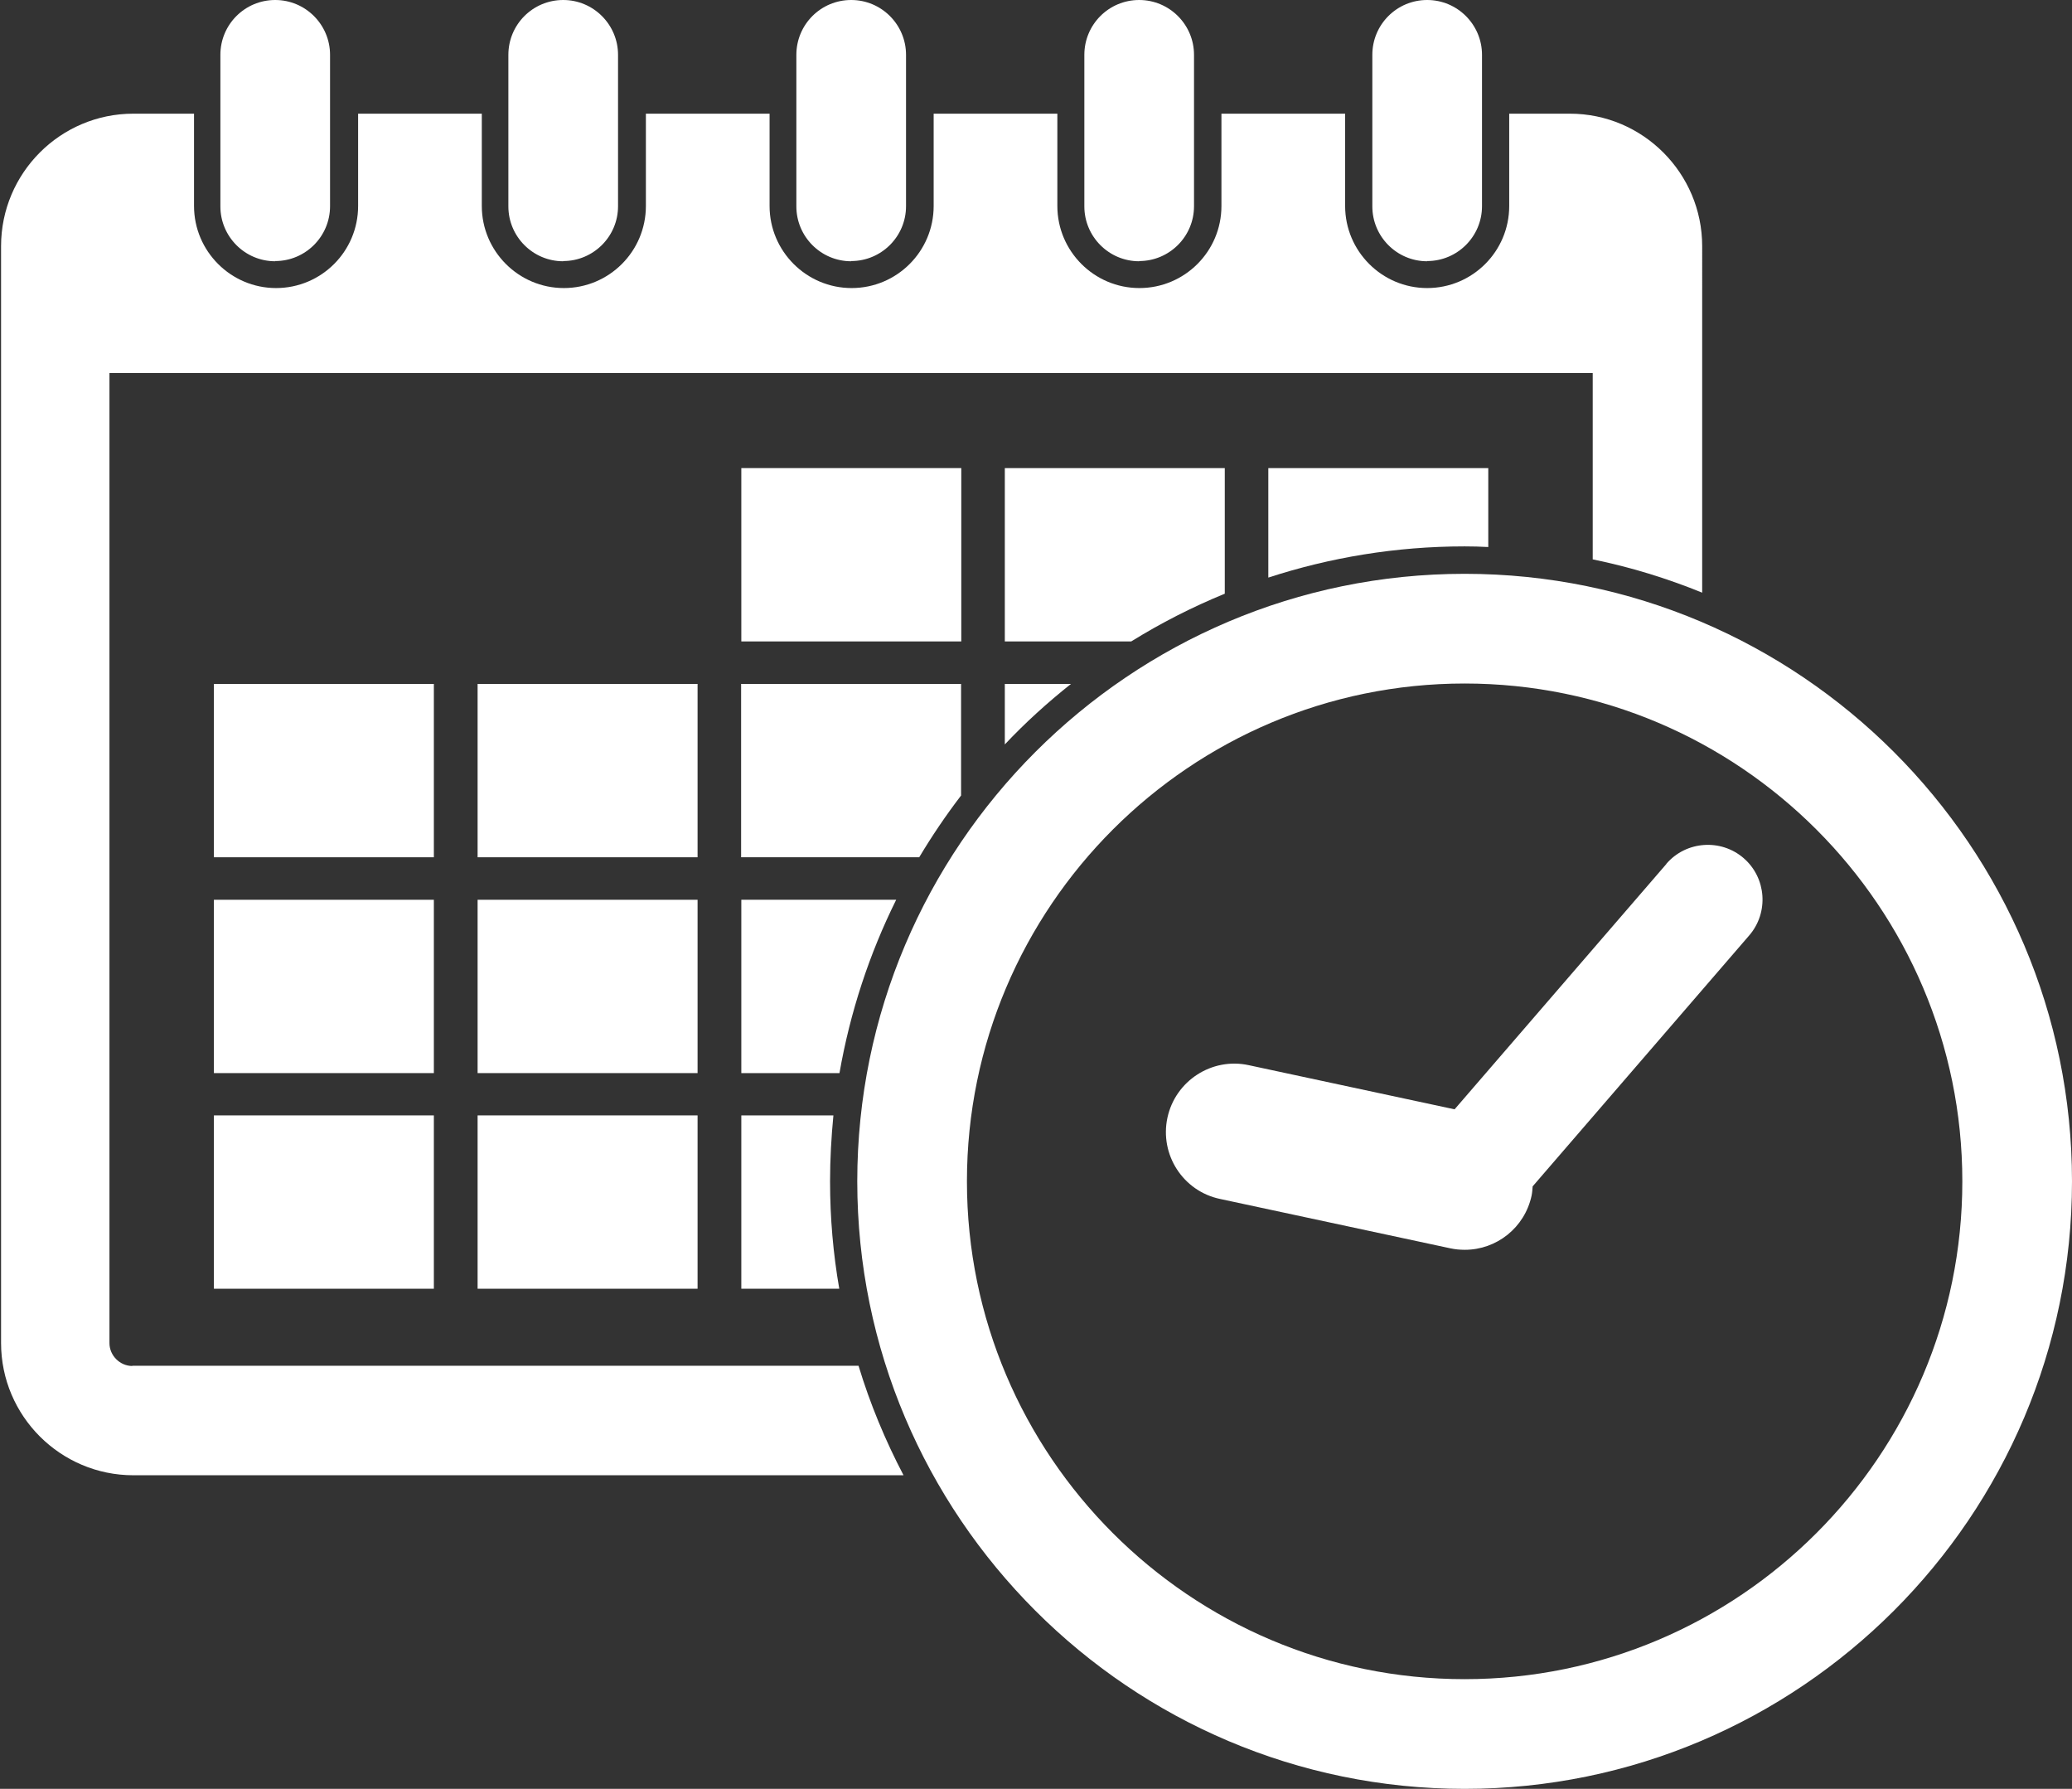 <?xml version="1.0" encoding="UTF-8"?>
<svg xmlns="http://www.w3.org/2000/svg" id="a" viewBox="0 0 99 85.45" width="99" height="85.45">
  <rect x="0" y="0" width="99" height="85.45" fill="#333333" stroke="none"/>
  <defs>
    <style>.b{fill:#fff;stroke-width:0px;}</style>
  </defs>
  <path class="b" d="M13.15,12.47c1.44,0,2.62-1.17,2.62-2.62V2.62c0-1.44-1.17-2.62-2.62-2.62s-2.62,1.17-2.62,2.62v7.24c0,1.44,1.17,2.62,2.62,2.62Z"></path>
  <path class="b" d="M26.91,12.47c1.44,0,2.62-1.17,2.62-2.62V2.62c0-1.44-1.17-2.62-2.62-2.62s-2.62,1.17-2.62,2.62v7.24c0,1.44,1.17,2.62,2.62,2.62Z"></path>
  <path class="b" d="M40.67,12.47c1.44,0,2.62-1.17,2.62-2.62V2.62c0-1.44-1.17-2.62-2.62-2.62s-2.62,1.17-2.62,2.62v7.24c0,1.44,1.17,2.62,2.62,2.62Z"></path>
  <path class="b" d="M54.43,12.47c1.44,0,2.62-1.17,2.62-2.62V2.62c0-1.44-1.17-2.62-2.62-2.62s-2.62,1.17-2.62,2.62v7.24c0,1.44,1.17,2.62,2.62,2.62Z"></path>
  <path class="b" d="M68.19,12.47c1.44,0,2.62-1.17,2.62-2.62V2.62c0-1.44-1.17-2.62-2.62-2.62s-2.62,1.17-2.62,2.62v7.24c0,1.44,1.17,2.62,2.62,2.62Z"></path>
  <rect class="b" x="35.42" y="22.36" width="10.51" height="8.28"></rect>
  <rect class="b" x="10.22" y="32.67" width="10.51" height="8.28"></rect>
  <rect class="b" x="22.82" y="32.67" width="10.51" height="8.28"></rect>
  <rect class="b" x="10.22" y="42.98" width="10.51" height="8.28"></rect>
  <rect class="b" x="22.82" y="42.98" width="10.51" height="8.28"></rect>
  <rect class="b" x="10.22" y="53.28" width="10.51" height="8.28"></rect>
  <rect class="b" x="22.82" y="53.28" width="10.51" height="8.28"></rect>
  <path class="b" d="M6.32,65.25c-.59,0-1.09-.5-1.09-1.09V17.82h70.87v8.9c1.81.37,3.56.91,5.23,1.59V11.76c0-3.49-2.84-6.33-6.32-6.33h-2.9v4.41c0,2.17-1.76,3.92-3.92,3.92s-3.92-1.76-3.92-3.92v-4.41h-5.91v4.41c0,2.17-1.76,3.92-3.92,3.92s-3.92-1.76-3.92-3.92v-4.41h-5.91v4.41c0,2.17-1.76,3.92-3.92,3.92s-3.92-1.76-3.92-3.92v-4.41h-5.91v4.41c0,2.17-1.76,3.92-3.92,3.92s-3.92-1.76-3.92-3.92v-4.41h-5.91v4.41c0,2.17-1.76,3.92-3.92,3.92s-3.92-1.76-3.92-3.92v-4.41h-2.9c-3.49,0-6.32,2.84-6.32,6.33v52.39c0,3.49,2.84,6.32,6.32,6.32h36.8c-.87-1.66-1.6-3.41-2.15-5.23H6.32Z"></path>
  <path class="b" d="M69.98,26.1c.38,0,.76.01,1.13.03v-3.77h-10.51v5.23c2.95-.96,6.1-1.49,9.37-1.49Z"></path>
  <path class="b" d="M48.01,35.56c.98-1.04,2.04-2,3.16-2.89h-3.16v2.89Z"></path>
  <path class="b" d="M42.82,42.98h-7.4v8.28h4.69c.51-2.92,1.43-5.7,2.71-8.28Z"></path>
  <path class="b" d="M35.42,53.28v8.28h4.68c-.29-1.67-.44-3.38-.44-5.13,0-1.06.06-2.11.16-3.15h-4.4Z"></path>
  <path class="b" d="M58.52,28.36v-6h-10.51v8.28h6.04c1.42-.88,2.91-1.64,4.47-2.28Z"></path>
  <path class="b" d="M45.92,38v-5.33h-10.51v8.28h8.51c.61-1.02,1.28-2.01,2-2.95Z"></path>
  <path class="b" d="M69.98,27.41c-16,0-29.02,13.02-29.02,29.02s13.02,29.02,29.02,29.02,29.02-13.02,29.02-29.02-13.02-29.02-29.02-29.02ZM69.98,80.21c-13.11,0-23.78-10.67-23.78-23.78s10.67-23.78,23.78-23.78,23.78,10.67,23.78,23.78-10.67,23.78-23.78,23.78Z"></path>
  <path class="b" d="M79.62,41.27l-10.12,11.72-9.84-2.11c-1.76-.38-3.5.75-3.88,2.51-.38,1.77.75,3.51,2.51,3.88l11.01,2.36c.23.05.46.07.69.07,1.51,0,2.86-1.05,3.19-2.59.03-.15.04-.3.05-.44l10.35-11.99c.94-1.09.82-2.75-.27-3.69-1.09-.94-2.75-.82-3.69.27Z"></path>
</svg>
